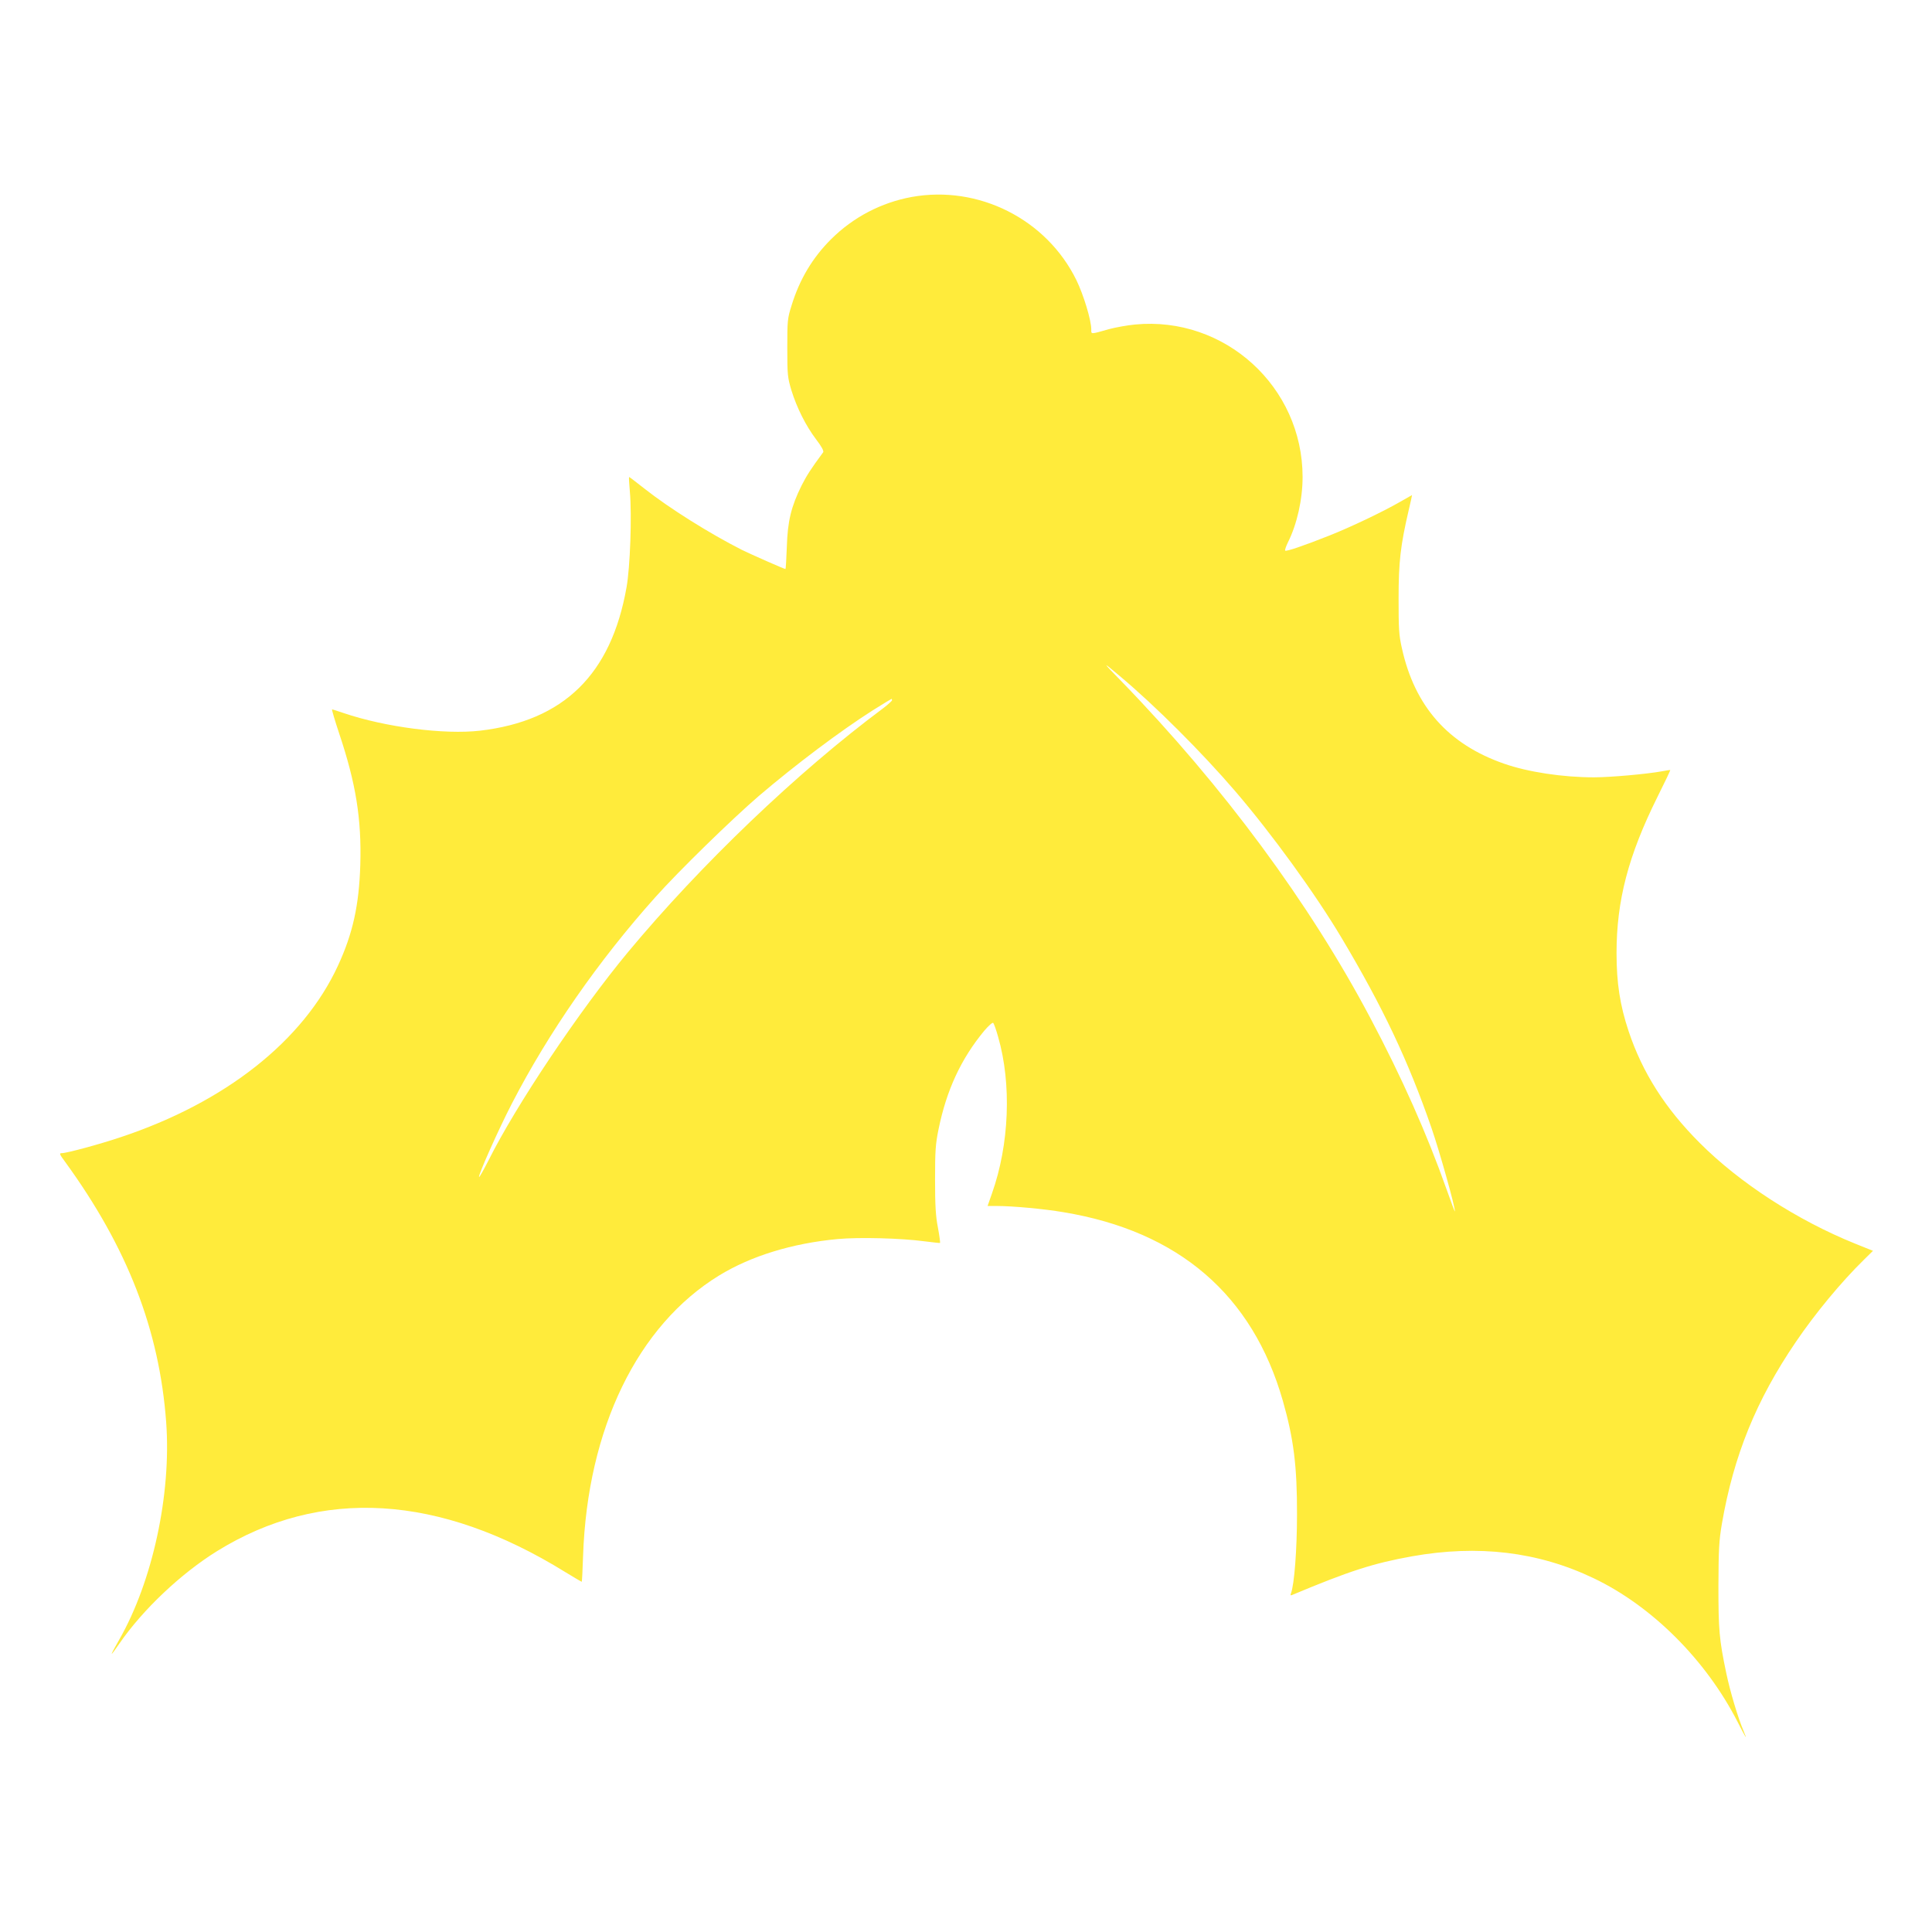 <?xml version="1.0" standalone="no"?>
<!DOCTYPE svg PUBLIC "-//W3C//DTD SVG 20010904//EN"
 "http://www.w3.org/TR/2001/REC-SVG-20010904/DTD/svg10.dtd">
<svg version="1.0" xmlns="http://www.w3.org/2000/svg"
 width="1280pt" height="1280pt" viewBox="0 0 1280 1280"
 preserveAspectRatio="xMidYMid meet">
<g transform="translate(0,1280) scale(0.1,-0.1)"
fill="#ffeb3b" stroke="none">
<path d="M6040 11495 c-201 -37 -386 -133 -533 -279 -123 -122 -210 -267 -263
-441 -27 -85 -28 -101 -28 -280 0 -179 2 -195 27 -280 36 -116 95 -235 164
-326 36 -47 52 -77 47 -85 -84 -114 -108 -152 -143 -220 -69 -139 -93 -237
-98 -406 -3 -82 -7 -148 -9 -148 -8 0 -226 96 -289 127 -213 108 -480 275
-647 407 -53 42 -98 76 -100 76 -2 0 0 -44 5 -97 14 -158 2 -500 -22 -634
-102 -578 -416 -885 -971 -950 -237 -27 -627 23 -904 117 -38 13 -72 24 -76
24 -3 0 18 -72 47 -159 111 -331 149 -566 140 -871 -8 -266 -49 -454 -148
-668 -230 -498 -745 -905 -1439 -1136 -143 -48 -358 -106 -391 -106 -18 0 -15
-7 22 -57 413 -568 625 -1113 670 -1726 35 -475 -90 -1054 -311 -1440 -28 -48
-50 -90 -50 -94 0 -4 23 27 51 68 155 225 409 465 648 613 686 424 1472 377
2307 -140 58 -35 106 -64 108 -64 2 0 6 78 9 172 29 844 361 1527 902 1858
211 129 484 213 785 241 142 13 419 6 575 -15 55 -7 102 -12 103 -11 2 2 -4
48 -14 102 -15 75 -19 148 -19 318 0 190 3 235 23 333 53 260 149 467 303 653
28 33 55 57 59 52 5 -4 20 -46 33 -93 90 -312 74 -713 -41 -1037 l-29 -83 63
0 c101 0 310 -19 439 -41 763 -126 1253 -547 1454 -1249 72 -252 95 -435 94
-755 0 -232 -18 -464 -40 -521 -5 -13 -3 -16 8 -11 377 158 537 210 794 256
438 78 835 31 1203 -145 386 -184 744 -541 954 -952 54 -106 69 -130 40 -61
-37 86 -90 264 -115 384 -47 224 -52 286 -52 580 1 243 4 297 23 410 78 451
227 818 489 1203 128 189 301 398 452 546 l60 59 -117 47 c-384 155 -766 402
-1032 669 -228 228 -379 466 -470 739 -57 171 -80 318 -80 518 0 348 78 646
271 1034 48 96 86 176 85 178 -2 1 -26 -2 -55 -8 -98 -18 -340 -40 -451 -40
-206 0 -438 35 -597 91 -369 129 -590 379 -675 764 -20 88 -22 128 -22 330 0
244 13 353 67 585 13 55 23 100 22 100 -1 0 -37 -21 -81 -46 -115 -66 -325
-166 -466 -222 -166 -66 -286 -107 -293 -100 -4 3 5 28 18 55 60 120 97 284
97 433 0 598 -516 1067 -1110 1010 -52 -5 -129 -19 -170 -30 -128 -36 -120
-36 -120 -2 0 60 -51 229 -99 327 -198 403 -648 630 -1091 550z m1380 -3175
c234 -196 542 -504 762 -760 244 -284 534 -684 707 -975 273 -458 441 -813
595 -1258 54 -157 157 -523 155 -553 0 -5 -25 61 -55 146 -130 367 -295 739
-506 1137 -401 758 -975 1535 -1647 2228 -132 135 -133 138 -11 35z m-1510
-159 c0 -5 -26 -28 -57 -52 -570 -424 -1211 -1038 -1694 -1619 -320 -386 -739
-1010 -923 -1379 -32 -62 -59 -111 -62 -109 -8 9 128 314 218 488 243 470 573
945 949 1365 154 173 509 519 687 672 243 207 536 428 753 566 67 42 124 77
126 77 1 0 3 -4 3 -9z"/>
</g>
</svg>
